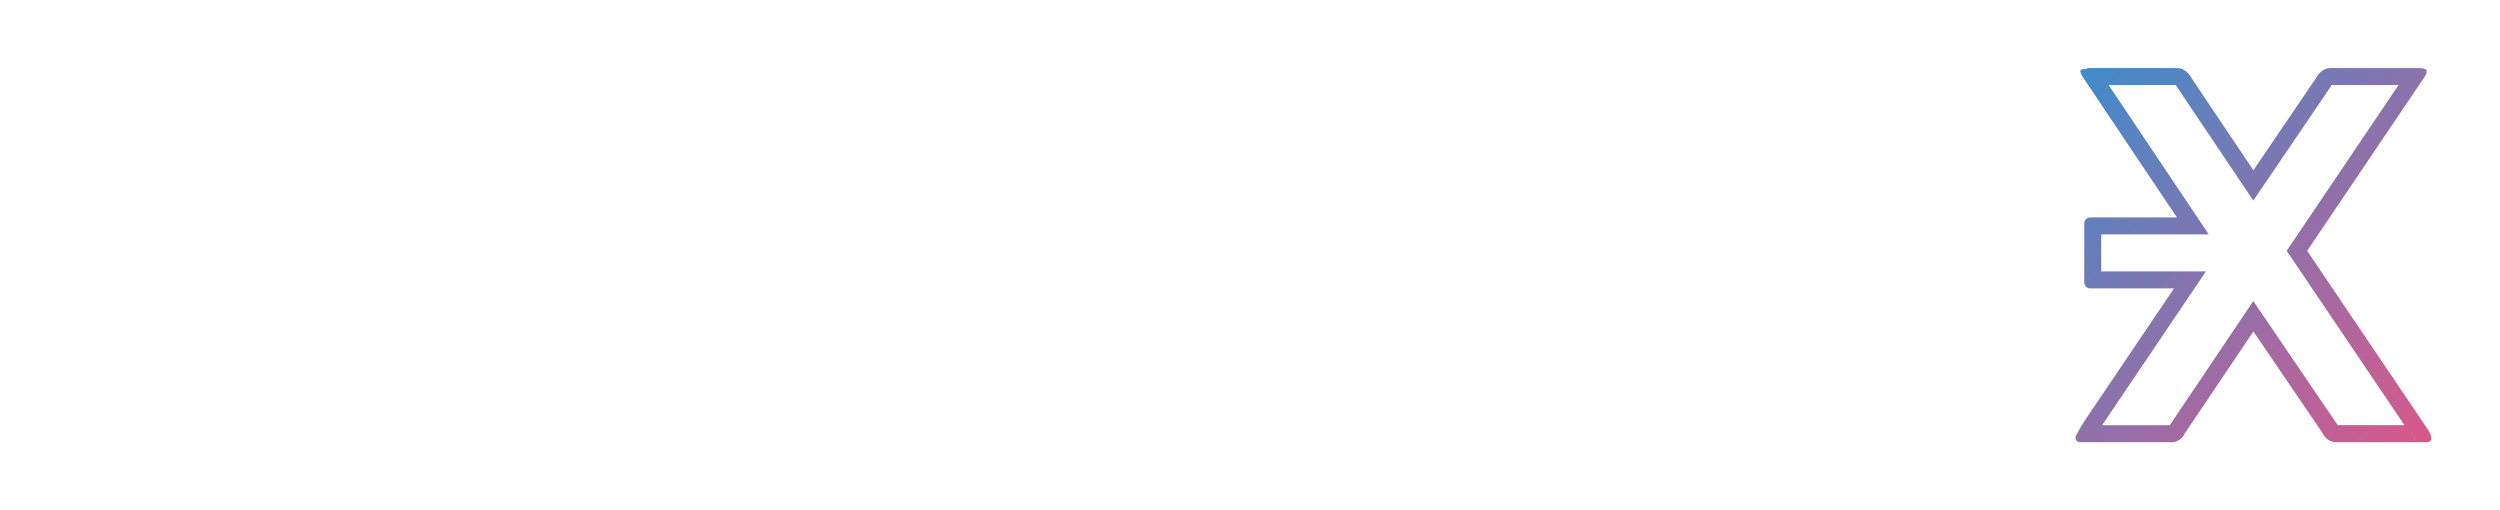<svg fill="none" height="30" viewBox="0 0 147 30" width="147" xmlns="http://www.w3.org/2000/svg" xmlns:xlink="http://www.w3.org/1999/xlink"><filter id="a" color-interpolation-filters="sRGB" filterUnits="userSpaceOnUse" height="30" width="28.924" x="118.038" y="0"><feFlood flood-opacity="0" result="BackgroundImageFix"/><feColorMatrix in="SourceAlpha" type="matrix" values="0 0 0 0 0 0 0 0 0 0 0 0 0 0 0 0 0 0 127 0"/><feOffset/><feGaussianBlur stdDeviation="2"/><feColorMatrix type="matrix" values="0 0 0 0 0.918 0 0 0 0 0.322 0 0 0 0 0.518 0 0 0 1 0"/><feBlend in2="BackgroundImageFix" mode="normal" result="effect1_dropShadow"/><feColorMatrix in="SourceAlpha" type="matrix" values="0 0 0 0 0 0 0 0 0 0 0 0 0 0 0 0 0 0 127 0"/><feOffset/><feGaussianBlur stdDeviation="2"/><feColorMatrix type="matrix" values="0 0 0 0 0 0 0 0 0 0.82 0 0 0 0 1 0 0 0 1 0"/><feBlend in2="effect1_dropShadow" mode="normal" result="effect2_dropShadow"/><feBlend in="SourceGraphic" in2="effect2_dropShadow" mode="normal" result="shape"/></filter><linearGradient id="b" gradientUnits="userSpaceOnUse" x1="114.017" x2="146.577" y1="-5.35" y2="26.75"><stop offset="0" stop-color="#00a1e5"/><stop offset="1" stop-color="#ea5284"/></linearGradient><path d="m12.401 25.631h-12.401v-21.354h11.993l.22 1.908h-10.141v7.692h9.262v1.907h-9.262v7.908h10.517zm18.178.369h-.408l-9.575-21.692 2.135-.277 7.66 17.384 7.848-17.384 2.199.277zm30.233-.369h-12.4v-21.354h11.993l.22 1.908h-10.141v7.692h9.261v1.907h-9.262v7.908h10.518zm29.01.277h-.91l-15.164-17.569v17.138l-2.104.215v-21.63l.942-.062c2.47 2.971 4.992 5.9 7.566 8.785 2.568 2.879 5.091 5.798 7.566 8.754v-17.292l2.103-.216zm18.303-19.723v19.322l-2.072.215v-19.507h-7.063l.283-1.938h15.697v1.908z" fill="#fff"/><g filter="url(#a)"><path clip-rule="evenodd" d="m136.558 25.452c.079.168.189.301.328.4s.293.148.463.148h5.342c.179 0 .269-.074.269-.222.009-.079-.013-.175-.067-.289-.05-.102-.117-.213-.202-.335-.01-.014-.02-.028-.03-.042l-6.999-10.363 6.865-10.171c.109-.138.164-.267.164-.385 0-.059-.035-.104-.105-.133-.069-.03-.151-.047-.246-.052-.101-.005-.203-.008-.305-.007h-4.97c-.368 0-.656.188-.865.563l-3.701 5.448-3.656-5.448c-.209-.375-.498-.563-.866-.563h-5.193c-.099.05-.196.072-.291.067-.095-.005-.151.032-.171.111.009.079.032.153.067.222.021.043.048.088.079.135 0 0.0.001.001.001.001.019.028.039.057.061.086.086.127.171.254.256.381.008.012.016.024.024.037 1.049 1.565 2.087 3.114 3.115 4.646.467.695.935 1.393 1.406 2.095.223.333.446.666.67 1h-5.091c-.197 0-.357.158-.357.354v3.47c0 .195.16.354.357.354h4.919l-5.224 7.74c-.069.099-.134.2-.196.303-.001.001-.002.003-.003.004-.024.04-.047.079-.069.119-.008.013-.015.027-.023.04-.084.153-.166.303-.246.452-.02.04-.03.084-.03.133 0 .079.03.141.09.185.059.044.129.067.209.067h5.357c.169 0 .323-.049.462-.148s.249-.232.329-.4l4.014-5.966zm-12.951-.452h3.985l.021-.044 4.881-7.255 4.934 7.252.022.046h3.929l-6.923-10.252 6.579-9.748h-3.931c-.008.012-.019.028-.031.049l-.021.039-4.558 6.71-4.505-6.712-.02-.036c-.012-.022-.022-.038-.03-.049h-3.951c.931 1.389 1.853 2.765 2.768 4.128.687 1.024 1.379 2.057 2.076 3.096l1.043 1.557h-6.322v2.177h6.158zm18.384.922c-.002-.005-.009-.022-.015-.05-.005-.021-.011-.054-.013-.095-.001-.017-.001-.035-.001-.055" fill="url(#b)" fill-rule="evenodd"/></g></svg>